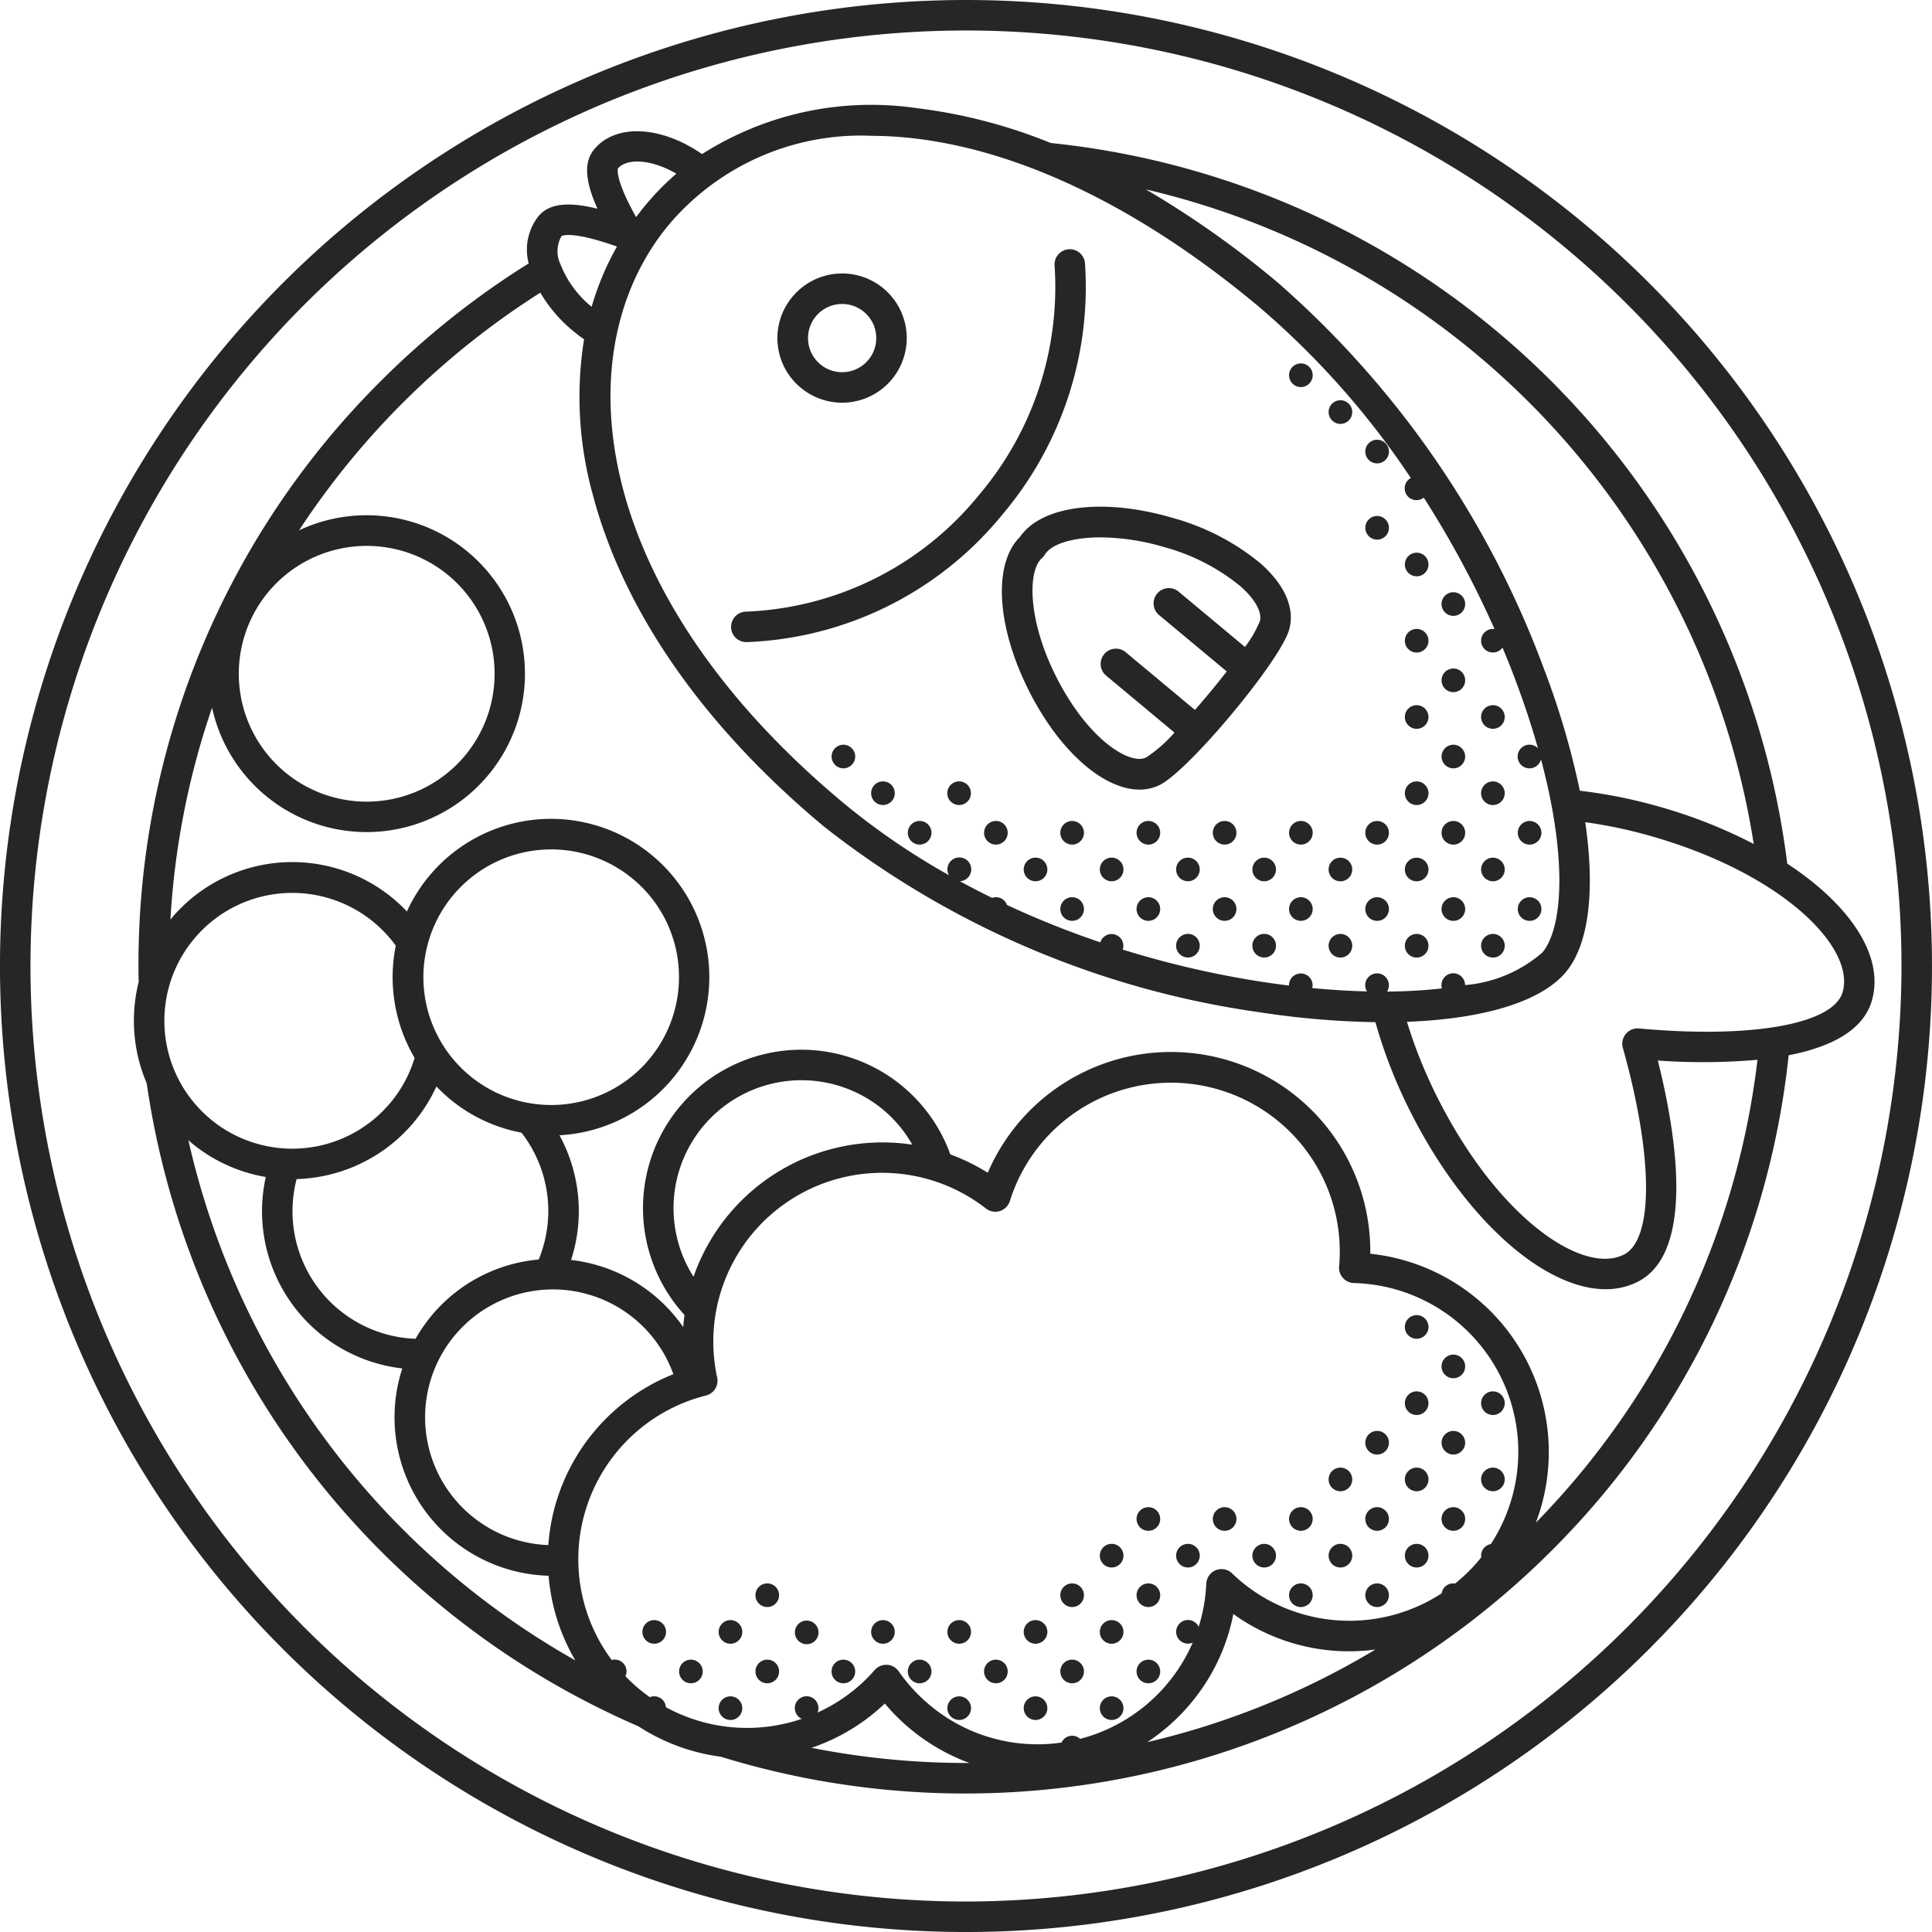 <svg id="_001-fish" data-name="001-fish" xmlns="http://www.w3.org/2000/svg" width="85.673" height="85.673" viewBox="0 0 85.673 85.673">
  <path id="Path_267" data-name="Path 267" d="M402.755,218.611a.524.524,0,1,0-.524-.524A.524.524,0,0,0,402.755,218.611Z" transform="translate(-334.926 -181.157)" fill="#262626"/>
  <path id="Path_268" data-name="Path 268" d="M402.755,238.816a.524.524,0,1,0-.524-.524A.524.524,0,0,0,402.755,238.816Z" transform="translate(-334.926 -197.981)" fill="#262626"/>
  <path id="Path_269" data-name="Path 269" d="M382.548,157.992a.524.524,0,1,0-.524-.524A.524.524,0,0,0,382.548,157.992Z" transform="translate(-318.1 -130.682)" fill="#262626"/>
  <path id="Path_270" data-name="Path 270" d="M382.548,178.2a.524.524,0,1,0-.524-.524A.524.524,0,0,0,382.548,178.2Z" transform="translate(-318.1 -147.508)" fill="#262626"/>
  <path id="Path_271" data-name="Path 271" d="M393.032,187.921a.524.524,0,1,0-.524-.524A.524.524,0,0,0,393.032,187.921Z" transform="translate(-326.83 -155.603)" fill="#262626"/>
  <circle id="Ellipse_19" data-name="Ellipse 19" cx="0.524" cy="0.524" r="0.524" transform="translate(63.924 33.024)" fill="#262626"/>
  <path id="Path_272" data-name="Path 272" d="M393.032,208.128a.524.524,0,1,0-.524-.524A.524.524,0,0,0,393.032,208.128Z" transform="translate(-326.83 -172.429)" fill="#262626"/>
  <path id="Path_273" data-name="Path 273" d="M382.548,218.611a.524.524,0,1,0-.524-.524A.524.524,0,0,0,382.548,218.611Z" transform="translate(-318.1 -181.157)" fill="#262626"/>
  <circle id="Ellipse_20" data-name="Ellipse 20" cx="0.524" cy="0.524" r="0.524" transform="translate(65.678 38.032)" fill="#262626"/>
  <path id="Path_274" data-name="Path 274" d="M382.548,238.816a.524.524,0,1,0-.524-.524A.524.524,0,0,0,382.548,238.816Z" transform="translate(-318.1 -197.981)" fill="#262626"/>
  <path id="Path_275" data-name="Path 275" d="M393.032,248.54a.524.524,0,1,0-.524-.524A.524.524,0,0,0,393.032,248.54Z" transform="translate(-326.83 -206.078)" fill="#262626"/>
  <path id="Path_276" data-name="Path 276" d="M362.343,117.581a.524.524,0,1,0-.524-.524A.524.524,0,0,0,362.343,117.581Z" transform="translate(-301.276 -97.033)" fill="#262626"/>
  <path id="Path_277" data-name="Path 277" d="M362.343,137.787a.524.524,0,1,0-.524-.524A.524.524,0,0,0,362.343,137.787Z" transform="translate(-301.276 -113.858)" fill="#262626"/>
  <path id="Path_278" data-name="Path 278" d="M372.826,147.51a.524.524,0,1,0-.524-.524A.524.524,0,0,0,372.826,147.51Z" transform="translate(-310.005 -121.954)" fill="#262626"/>
  <path id="Path_279" data-name="Path 279" d="M372.826,167.715a.524.524,0,1,0-.524-.524A.524.524,0,0,0,372.826,167.715Z" transform="translate(-310.005 -138.778)" fill="#262626"/>
  <path id="Path_280" data-name="Path 280" d="M372.826,187.921a.524.524,0,1,0-.524-.524A.524.524,0,0,0,372.826,187.921Z" transform="translate(-310.005 -155.603)" fill="#262626"/>
  <path id="Path_281" data-name="Path 281" d="M372.826,208.128a.524.524,0,1,0-.524-.524A.524.524,0,0,0,372.826,208.128Z" transform="translate(-310.005 -172.429)" fill="#262626"/>
  <path id="Path_282" data-name="Path 282" d="M362.343,218.611a.524.524,0,1,0-.524-.524A.524.524,0,0,0,362.343,218.611Z" transform="translate(-301.276 -181.157)" fill="#262626"/>
  <path id="Path_283" data-name="Path 283" d="M372.826,228.334a.524.524,0,1,0-.524-.524A.524.524,0,0,0,372.826,228.334Z" transform="translate(-310.005 -189.253)" fill="#262626"/>
  <path id="Path_284" data-name="Path 284" d="M362.343,238.816a.524.524,0,1,0-.524-.524A.524.524,0,0,0,362.343,238.816Z" transform="translate(-301.276 -197.981)" fill="#262626"/>
  <path id="Path_285" data-name="Path 285" d="M372.826,248.54a.524.524,0,1,0-.524-.524A.524.524,0,0,0,372.826,248.54Z" transform="translate(-310.005 -206.078)" fill="#262626"/>
  <path id="Path_286" data-name="Path 286" d="M352.62,107.1a.524.524,0,1,0-.524-.524A.524.524,0,0,0,352.62,107.1Z" transform="translate(-293.18 -88.303)" fill="#262626"/>
  <path id="Path_287" data-name="Path 287" d="M342.136,97.355a.524.524,0,1,0-.524-.524A.524.524,0,0,0,342.136,97.355Z" transform="translate(-284.45 -80.191)" fill="#262626"/>
  <path id="Path_288" data-name="Path 288" d="M342.136,217.562a.524.524,0,1,0,.524.524A.524.524,0,0,0,342.136,217.562Z" transform="translate(-284.45 -181.157)" fill="#262626"/>
  <path id="Path_289" data-name="Path 289" d="M321.93,217.562a.524.524,0,1,0,.524.524A.524.524,0,0,0,321.93,217.562Z" transform="translate(-267.625 -181.157)" fill="#262626"/>
  <path id="Path_290" data-name="Path 290" d="M301.725,217.562a.524.524,0,1,0,.524.524A.524.524,0,0,0,301.725,217.562Z" transform="translate(-250.801 -181.157)" fill="#262626"/>
  <path id="Path_291" data-name="Path 291" d="M352.62,228.334a.524.524,0,1,0-.524-.524A.524.524,0,0,0,352.62,228.334Z" transform="translate(-293.18 -189.253)" fill="#262626"/>
  <path id="Path_292" data-name="Path 292" d="M342.136,237.767a.524.524,0,1,0,.524.525A.525.525,0,0,0,342.136,237.767Z" transform="translate(-284.45 -197.981)" fill="#262626"/>
  <path id="Path_293" data-name="Path 293" d="M352.62,248.54a.524.524,0,1,0-.524-.524A.524.524,0,0,0,352.62,248.54Z" transform="translate(-293.18 -206.078)" fill="#262626"/>
  <circle id="Ellipse_21" data-name="Ellipse 21" cx="0.524" cy="0.524" r="0.524" transform="translate(55.535 38.032)" fill="#262626"/>
  <path id="Path_294" data-name="Path 294" d="M321.93,237.767a.524.524,0,1,0,.524.525A.525.525,0,0,0,321.93,237.767Z" transform="translate(-267.625 -197.981)" fill="#262626"/>
  <path id="Path_295" data-name="Path 295" d="M332.414,247.49a.524.524,0,1,0,.524.524A.524.524,0,0,0,332.414,247.49Z" transform="translate(-276.355 -206.078)" fill="#262626"/>
  <path id="Path_296" data-name="Path 296" d="M312.208,227.284a.524.524,0,1,0,.524.524A.524.524,0,0,0,312.208,227.284Z" transform="translate(-259.53 -189.253)" fill="#262626"/>
  <path id="Path_297" data-name="Path 297" d="M301.725,237.767a.524.524,0,1,0,.524.525A.525.525,0,0,0,301.725,237.767Z" transform="translate(-250.801 -197.981)" fill="#262626"/>
  <path id="Path_298" data-name="Path 298" d="M312.208,247.49a.524.524,0,1,0,.524.524A.524.524,0,0,0,312.208,247.49Z" transform="translate(-259.53 -206.078)" fill="#262626"/>
  <path id="Path_299" data-name="Path 299" d="M281.519,217.562a.524.524,0,1,0,.524.524A.524.524,0,0,0,281.519,217.562Z" transform="translate(-233.976 -181.157)" fill="#262626"/>
  <path id="Path_300" data-name="Path 300" d="M292,227.284a.524.524,0,1,0,.524.524A.524.524,0,0,0,292,227.284Z" transform="translate(-242.705 -189.253)" fill="#262626"/>
  <path id="Path_301" data-name="Path 301" d="M281.519,237.767a.524.524,0,1,0,.524.525A.525.525,0,0,0,281.519,237.767Z" transform="translate(-233.976 -197.981)" fill="#262626"/>
  <path id="Path_302" data-name="Path 302" d="M261.313,217.562a.524.524,0,1,0,.524.524A.524.524,0,0,0,261.313,217.562Z" transform="translate(-217.151 -181.157)" fill="#262626"/>
  <path id="Path_303" data-name="Path 303" d="M251.568,207.078a.524.524,0,1,0,.524.524A.524.524,0,0,0,251.568,207.078Z" transform="translate(-209.037 -172.428)" fill="#262626"/>
  <path id="Path_304" data-name="Path 304" d="M271.8,227.284a.524.524,0,1,0,.524.524A.524.524,0,0,0,271.8,227.284Z" transform="translate(-225.88 -189.253)" fill="#262626"/>
  <path id="Path_305" data-name="Path 305" d="M241.107,217.562a.524.524,0,1,0,.524.524A.524.524,0,0,0,241.107,217.562Z" transform="translate(-200.326 -181.157)" fill="#262626"/>
  <path id="Path_306" data-name="Path 306" d="M231.384,207.078a.524.524,0,1,0,.524.524A.524.524,0,0,0,231.384,207.078Z" transform="translate(-192.23 -172.428)" fill="#262626"/>
  <circle id="Ellipse_22" data-name="Ellipse 22" cx="0.524" cy="0.524" r="0.524" transform="translate(36.876 33.024)" fill="#262626"/>
  <path id="Path_307" data-name="Path 307" d="M382.548,359a.524.524,0,1,0,.524.525A.525.525,0,0,0,382.548,359Z" transform="translate(-318.1 -298.931)" fill="#262626"/>
  <path id="Path_308" data-name="Path 308" d="M393.032,368.726a.524.524,0,1,0,.524.525A.525.525,0,0,0,393.032,368.726Z" transform="translate(-326.83 -307.027)" fill="#262626"/>
  <circle id="Ellipse_23" data-name="Ellipse 23" cx="0.524" cy="0.524" r="0.524" transform="translate(63.924 63.453)" fill="#262626"/>
  <path id="Path_309" data-name="Path 309" d="M393.032,388.932a.524.524,0,1,0,.524.525A.524.524,0,0,0,393.032,388.932Z" transform="translate(-326.83 -323.852)" fill="#262626"/>
  <path id="Path_310" data-name="Path 310" d="M382.548,399.415a.524.524,0,1,0,.524.524A.524.524,0,0,0,382.548,399.415Z" transform="translate(-318.1 -332.581)" fill="#262626"/>
  <path id="Path_311" data-name="Path 311" d="M372.826,348.52a.524.524,0,1,0,.524.525A.525.525,0,0,0,372.826,348.52Z" transform="translate(-310.005 -290.202)" fill="#262626"/>
  <path id="Path_312" data-name="Path 312" d="M372.826,368.726a.524.524,0,1,0,.524.525A.525.525,0,0,0,372.826,368.726Z" transform="translate(-310.005 -307.027)" fill="#262626"/>
  <path id="Path_313" data-name="Path 313" d="M362.343,379.209a.524.524,0,1,0,.524.524A.524.524,0,0,0,362.343,379.209Z" transform="translate(-301.276 -315.756)" fill="#262626"/>
  <path id="Path_314" data-name="Path 314" d="M372.826,388.932a.524.524,0,1,0,.524.525A.524.524,0,0,0,372.826,388.932Z" transform="translate(-310.005 -323.852)" fill="#262626"/>
  <path id="Path_315" data-name="Path 315" d="M362.343,399.415a.524.524,0,1,0,.524.524A.524.524,0,0,0,362.343,399.415Z" transform="translate(-301.276 -332.581)" fill="#262626"/>
  <path id="Path_316" data-name="Path 316" d="M372.826,409.138a.524.524,0,1,0,.524.524A.524.524,0,0,0,372.826,409.138Z" transform="translate(-310.005 -340.677)" fill="#262626"/>
  <path id="Path_317" data-name="Path 317" d="M362.343,419.621a.524.524,0,1,0,.524.524A.524.524,0,0,0,362.343,419.621Z" transform="translate(-301.276 -349.406)" fill="#262626"/>
  <path id="Path_318" data-name="Path 318" d="M352.62,388.932a.524.524,0,1,0,.524.525A.524.524,0,0,0,352.62,388.932Z" transform="translate(-293.18 -323.852)" fill="#262626"/>
  <path id="Path_319" data-name="Path 319" d="M342.136,399.415a.524.524,0,1,0,.524.524A.524.524,0,0,0,342.136,399.415Z" transform="translate(-284.45 -332.581)" fill="#262626"/>
  <path id="Path_320" data-name="Path 320" d="M352.62,409.138a.524.524,0,1,0,.524.524A.524.524,0,0,0,352.62,409.138Z" transform="translate(-293.18 -340.677)" fill="#262626"/>
  <path id="Path_321" data-name="Path 321" d="M342.136,419.621a.524.524,0,1,0,.524.524A.524.524,0,0,0,342.136,419.621Z" transform="translate(-284.45 -349.406)" fill="#262626"/>
  <path id="Path_322" data-name="Path 322" d="M321.93,399.415a.524.524,0,1,0,.524.524A.524.524,0,0,0,321.93,399.415Z" transform="translate(-267.625 -332.581)" fill="#262626"/>
  <circle id="Ellipse_24" data-name="Ellipse 24" cx="0.524" cy="0.524" r="0.524" transform="translate(55.535 68.461)" fill="#262626"/>
  <path id="Path_323" data-name="Path 323" d="M301.725,399.415a.524.524,0,1,0,.524.524A.524.524,0,0,0,301.725,399.415Z" transform="translate(-250.801 -332.581)" fill="#262626"/>
  <path id="Path_324" data-name="Path 324" d="M312.208,409.138a.524.524,0,1,0,.524.524A.524.524,0,0,0,312.208,409.138Z" transform="translate(-259.53 -340.677)" fill="#262626"/>
  <path id="Path_325" data-name="Path 325" d="M301.725,419.621a.524.524,0,1,0,.524.524A.524.524,0,0,0,301.725,419.621Z" transform="translate(-250.801 -349.406)" fill="#262626"/>
  <path id="Path_326" data-name="Path 326" d="M301.725,439.827a.524.524,0,1,0,.524.525A.525.525,0,0,0,301.725,439.827Z" transform="translate(-250.801 -366.231)" fill="#262626"/>
  <path id="Path_327" data-name="Path 327" d="M292,409.138a.524.524,0,1,0,.524.524A.524.524,0,0,0,292,409.138Z" transform="translate(-242.705 -340.677)" fill="#262626"/>
  <path id="Path_328" data-name="Path 328" d="M281.519,419.621a.524.524,0,1,0,.524.524A.524.524,0,0,0,281.519,419.621Z" transform="translate(-233.976 -349.406)" fill="#262626"/>
  <path id="Path_329" data-name="Path 329" d="M292,429.344a.524.524,0,1,0,.524.524A.524.524,0,0,0,292,429.344Z" transform="translate(-242.705 -357.502)" fill="#262626"/>
  <path id="Path_330" data-name="Path 330" d="M281.519,439.827a.524.524,0,1,0,.524.525A.525.525,0,0,0,281.519,439.827Z" transform="translate(-233.976 -366.231)" fill="#262626"/>
  <path id="Path_331" data-name="Path 331" d="M292,449.55a.524.524,0,1,0,.524.525A.525.525,0,0,0,292,449.55Z" transform="translate(-242.705 -374.327)" fill="#262626"/>
  <path id="Path_332" data-name="Path 332" d="M271.8,429.344a.524.524,0,1,0,.524.524A.524.524,0,0,0,271.8,429.344Z" transform="translate(-225.88 -357.502)" fill="#262626"/>
  <path id="Path_333" data-name="Path 333" d="M261.313,439.827a.524.524,0,1,0,.524.525A.525.525,0,0,0,261.313,439.827Z" transform="translate(-217.151 -366.231)" fill="#262626"/>
  <path id="Path_334" data-name="Path 334" d="M271.8,449.55a.524.524,0,1,0,.524.525A.525.525,0,0,0,271.8,449.55Z" transform="translate(-225.88 -374.327)" fill="#262626"/>
  <path id="Path_335" data-name="Path 335" d="M241.107,439.827a.524.524,0,1,0,.524.525A.525.525,0,0,0,241.107,439.827Z" transform="translate(-200.326 -366.231)" fill="#262626"/>
  <path id="Path_336" data-name="Path 336" d="M251.59,449.55a.524.524,0,1,0,.524.525A.525.525,0,0,0,251.59,449.55Z" transform="translate(-209.055 -374.327)" fill="#262626"/>
  <path id="Path_337" data-name="Path 337" d="M220.9,439.827a.524.524,0,1,0,.524.525A.525.525,0,0,0,220.9,439.827Z" transform="translate(-183.501 -366.231)" fill="#262626"/>
  <path id="Path_338" data-name="Path 338" d="M200.7,419.621a.524.524,0,1,0,.524.524A.524.524,0,0,0,200.7,419.621Z" transform="translate(-166.676 -349.406)" fill="#262626"/>
  <path id="Path_339" data-name="Path 339" d="M211.178,429.475a.524.524,0,1,0,.524.524A.524.524,0,0,0,211.178,429.475Z" transform="translate(-175.405 -357.611)" fill="#262626"/>
  <path id="Path_340" data-name="Path 340" d="M200.7,439.827a.524.524,0,1,0,.524.525A.525.525,0,0,0,200.7,439.827Z" transform="translate(-166.676 -366.231)" fill="#262626"/>
  <path id="Path_341" data-name="Path 341" d="M190.972,429.344a.524.524,0,1,0,.524.524A.524.524,0,0,0,190.972,429.344Z" transform="translate(-158.58 -357.502)" fill="#262626"/>
  <path id="Path_342" data-name="Path 342" d="M180.489,439.827a.524.524,0,1,0,.524.525A.525.525,0,0,0,180.489,439.827Z" transform="translate(-149.851 -366.231)" fill="#262626"/>
  <path id="Path_343" data-name="Path 343" d="M190.972,449.55a.524.524,0,1,0,.524.525A.525.525,0,0,0,190.972,449.55Z" transform="translate(-158.58 -374.327)" fill="#262626"/>
  <path id="Path_344" data-name="Path 344" d="M170.766,429.344a.524.524,0,1,0,.524.524A.524.524,0,0,0,170.766,429.344Z" transform="translate(-141.755 -357.502)" fill="#262626"/>
  <circle id="Ellipse_25" data-name="Ellipse 25" cx="0.524" cy="0.524" r="0.524" transform="translate(38.63 71.842)" fill="#262626"/>
  <path id="Path_345" data-name="Path 345" d="M251.59,429.344a.524.524,0,1,0,.524.524A.524.524,0,0,0,251.59,429.344Z" transform="translate(-209.055 -357.502)" fill="#262626"/>
  <path id="Path_346" data-name="Path 346" d="M73.126,12.547a42.836,42.836,0,1,0-60.58,60.58,42.836,42.836,0,1,0,60.58-60.58ZM42.836,84.321A41.484,41.484,0,1,1,84.32,42.836,41.531,41.531,0,0,1,42.836,84.321Z" fill="#262626"/>
  <path id="Path_347" data-name="Path 347" d="M108.8,61.554A36.7,36.7,0,0,0,76.14,29.6a23.2,23.2,0,0,0-5.962-1.548,13.96,13.96,0,0,0-9.5,2.04c-1.8-1.247-3.818-1.369-4.779-.216h0c-.461.553-.427,1.375.141,2.638-1.344-.331-2.159-.217-2.62.337a2.4,2.4,0,0,0-.43,2.089,36.95,36.95,0,0,0-6.557,5.215A36.456,36.456,0,0,0,35.687,66.1c0,.233,0,.466.009.7a7.065,7.065,0,0,0,.357,4.5A36.8,36.8,0,0,0,57.858,99.812a8.777,8.777,0,0,0,3.65,1.347,36.79,36.79,0,0,0,36.821-9.116,36.415,36.415,0,0,0,10.534-21.989c1.8-.351,3.291-1.062,3.687-2.415.575-1.966-.947-4.244-3.754-6.085Zm-1.488-.87a22.042,22.042,0,0,0-4-1.6,22.387,22.387,0,0,0-3.71-.761,35.5,35.5,0,0,0-1.586-5.393,42.187,42.187,0,0,0-11.819-17.15,42.546,42.546,0,0,0-5.835-4.121,35.44,35.44,0,0,1,26.951,29.02ZM68.15,29.282a16.73,16.73,0,0,1,1.876.108c4.83.545,10.121,3.115,15.3,7.433a36.76,36.76,0,0,1,6.782,7.633.523.523,0,1,0,.574.87,43.663,43.663,0,0,1,3.137,5.828.523.523,0,1,0,.354.822q.3.712.572,1.434c.4,1.069.734,2.079,1,3.029a.525.525,0,1,0,.135.49c1.193,4.47.955,7.5.06,8.569a5.976,5.976,0,0,1-3.426,1.444.524.524,0,1,0-1.027.147,23.249,23.249,0,0,1-2.434.14.525.525,0,1,0-.89-.007c-.765-.018-1.575-.066-2.426-.148a.519.519,0,0,0,.016-.123.524.524,0,1,0-1.049,0s0,.007,0,.011q-.564-.07-1.149-.158a42.714,42.714,0,0,1-6.223-1.436.522.522,0,1,0-.993-.322A40.757,40.757,0,0,1,74.2,63.39a.514.514,0,0,0-.659-.315q-.728-.356-1.43-.738a.528.528,0,1,0-.485-.269,31.362,31.362,0,0,1-4.676-3.2c-11.28-9.4-12.428-20.025-7.733-25.657a11.156,11.156,0,0,1,8.936-3.932Zm-11.2,1.444c.4-.455,1.46-.419,2.588.234a11.994,11.994,0,0,0-1.361,1.388c-.147.176-.287.356-.423.539C56.84,31.255,56.93,30.787,56.949,30.726Zm-2.5,3c.058-.031.531-.216,2.454.466a12.537,12.537,0,0,0-1.123,2.671A4.592,4.592,0,0,1,54.4,34.979,1.341,1.341,0,0,1,54.451,33.722Zm-13,15.778a5.678,5.678,0,0,1,7.989-.725h0a5.672,5.672,0,1,1-7.989.725Zm-3.3,15.39a5.671,5.671,0,0,1,8.946.3,7.072,7.072,0,0,0,.836,4.979,5.671,5.671,0,1,1-9.783-5.278Zm21.482,1.188a5.667,5.667,0,1,1-2.017-3.844h0A5.635,5.635,0,0,1,59.633,66.078ZM54.076,80.437a5.676,5.676,0,0,1,5.33,3.759,8.836,8.836,0,0,0-5.545,7.578,5.67,5.67,0,0,1-.307-11.313q.263-.024.523-.024Zm-5.176-9a7.144,7.144,0,0,0,.585.549,6.978,6.978,0,0,0,3.186,1.5,5.668,5.668,0,0,1,.764,5.625h0a6.978,6.978,0,0,0-4.761,2.5,7.1,7.1,0,0,0-.7,1.015A5.659,5.659,0,0,1,42.7,75.542c.147,0,.293-.011.441-.025a7.032,7.032,0,0,0,5.757-4.08Zm-11,2.382c.037.032.073.066.111.1a6.981,6.981,0,0,0,3.321,1.532,7.015,7.015,0,0,0,6.053,8.49,7.026,7.026,0,0,0,6.488,9.193,8.8,8.8,0,0,0,1.186,3.754A35.458,35.458,0,0,1,37.9,73.82Zm34.483,27.618a35.3,35.3,0,0,1-6.852-.673A8.77,8.77,0,0,0,68.782,98.8a8.9,8.9,0,0,0,3.755,2.638l-.154,0Zm8.038-.924A8.871,8.871,0,0,0,82.256,98.9a8.743,8.743,0,0,0,1.981-4.069,8.775,8.775,0,0,0,5.8,1.628c.169-.012.336-.031.5-.053a35.127,35.127,0,0,1-10.117,4.107ZM95.656,91.73a.524.524,0,0,0-.432.515.531.531,0,0,0,.007.071c-.059.073-.117.147-.179.218a7.569,7.569,0,0,1-.982.948.508.508,0,0,0-.592.431,7.491,7.491,0,0,1-8.985-.6c-.1-.086-.2-.179-.31-.284a.676.676,0,0,0-1.145.455A7.5,7.5,0,0,1,82.7,95.4a.524.524,0,1,0-.264.7,7.5,7.5,0,0,1-4.993,4.268.52.52,0,0,0-.825.163c-.166.023-.333.043-.5.056a7.436,7.436,0,0,1-5.441-1.8A7.511,7.511,0,0,1,69.4,97.375a.676.676,0,0,0-.519-.291h-.038a.676.676,0,0,0-.511.233A7.429,7.429,0,0,1,65.8,99.2a.524.524,0,1,0-.7.28,7.519,7.519,0,0,1-6.024-.515.521.521,0,0,0-.715-.447q-.294-.208-.573-.447t-.508-.482a.52.52,0,0,0-.609-.719,7.485,7.485,0,0,1,4.177-11.727.676.676,0,0,0,.5-.8,7.486,7.486,0,0,1,11.918-7.494.676.676,0,0,0,1.062-.332,7.486,7.486,0,0,1,14.6,2.9.676.676,0,0,0,.656.737A7.486,7.486,0,0,1,95.656,91.73ZM60.3,79.877a5.672,5.672,0,0,1,8.419-7.4A5.614,5.614,0,0,1,70,74.018a8.869,8.869,0,0,0-9.7,5.858Zm37.354,10.9A8.842,8.842,0,0,0,90.31,78.855a8.839,8.839,0,0,0-16.962-3.591,8.8,8.8,0,0,0-1.66-.812A7.022,7.022,0,1,0,59.9,81.57c-.024.178-.044.358-.057.538A7.04,7.04,0,0,0,54.87,79.13a7.017,7.017,0,0,0-.515-5.528,7.021,7.021,0,1,0-6.764-9.925,7,7,0,0,0-10.478.347l-.01.012a35.1,35.1,0,0,1,1.847-9.395,7.015,7.015,0,0,0,6.843,5.516q.322,0,.647-.029a7.025,7.025,0,1,0-3.634-13.351,35.625,35.625,0,0,1,10.7-10.54,6.377,6.377,0,0,0,1.44,1.687q.246.205.5.38a16.188,16.188,0,0,0,.393,6.911c1.367,5.167,4.908,10.248,10.241,14.693A40.3,40.3,0,0,0,85.356,68.14a37.7,37.7,0,0,0,5.181.446,22.11,22.11,0,0,0,1.548,3.964c2.4,4.77,5.928,7.878,8.66,7.878a3.116,3.116,0,0,0,1.416-.325c2.612-1.313,1.673-6.741.9-9.816a27.834,27.834,0,0,0,4.42-.033,35.255,35.255,0,0,1-9.825,20.523Zm13.6-23.518c-.416,1.42-4.046,2.065-9.033,1.605a.681.681,0,0,0-.713.856c1.356,4.819,1.375,8.506.047,9.174-1.837.923-5.594-1.65-8.26-6.953a21.14,21.14,0,0,1-1.358-3.371c3.393-.126,5.948-.888,7.047-2.206,1.025-1.23,1.3-3.617.858-6.646a21.363,21.363,0,0,1,3.087.667c5.7,1.668,8.9,4.9,8.326,6.874Z" transform="translate(-29.546 -23.259)" fill="#262626"/>
  <path id="Path_348" data-name="Path 348" d="M266.315,135.613c-1.2,1.184-1.047,3.958.386,6.807,1.356,2.7,3.319,4.4,4.913,4.4a1.994,1.994,0,0,0,.905-.21c1.3-.655,5.316-5.469,5.726-6.868.276-.944-.176-1.995-1.273-2.959a10.455,10.455,0,0,0-3.891-2.012C270.02,133.87,267.264,134.221,266.315,135.613Zm.974.94a.674.674,0,0,0,.126-.151c.285-.466,1.212-.767,2.468-.767a10.175,10.175,0,0,1,2.818.43,9.092,9.092,0,0,1,3.379,1.73c.66.58.984,1.164.868,1.562a5.13,5.13,0,0,1-.657,1.139l-2.943-2.454a.676.676,0,0,0-.866,1.039l3,2.5c-.438.563-.93,1.158-1.41,1.707L271,140.727a.676.676,0,0,0-.866,1.039l3.031,2.526a6.442,6.442,0,0,1-1.25,1.1c-.733.369-2.611-.816-4-3.585C266.7,139.414,266.615,137.157,267.289,136.553Z" transform="translate(-221.083 -111.806)" fill="#262626"/>
  <path id="Path_349" data-name="Path 349" d="M207.091,77.546a2.865,2.865,0,1,0-.366-4.036A2.853,2.853,0,0,0,207.091,77.546Zm.673-3.17a1.515,1.515,0,0,1,2.131-.193h0a1.513,1.513,0,1,1-2.131.193Z" transform="translate(-171.582 -60.353)" fill="#262626"/>
  <path id="Path_350" data-name="Path 350" d="M194.472,83.472h.017a15.363,15.363,0,0,0,11.337-5.665,15.616,15.616,0,0,0,3.655-11.135.676.676,0,1,0-1.348.11,14.255,14.255,0,0,1-3.346,10.16,14.012,14.012,0,0,1-10.332,5.179.676.676,0,0,0,.017,1.352Z" transform="translate(-161.368 -54.999)" fill="#262626"/>
</svg>
